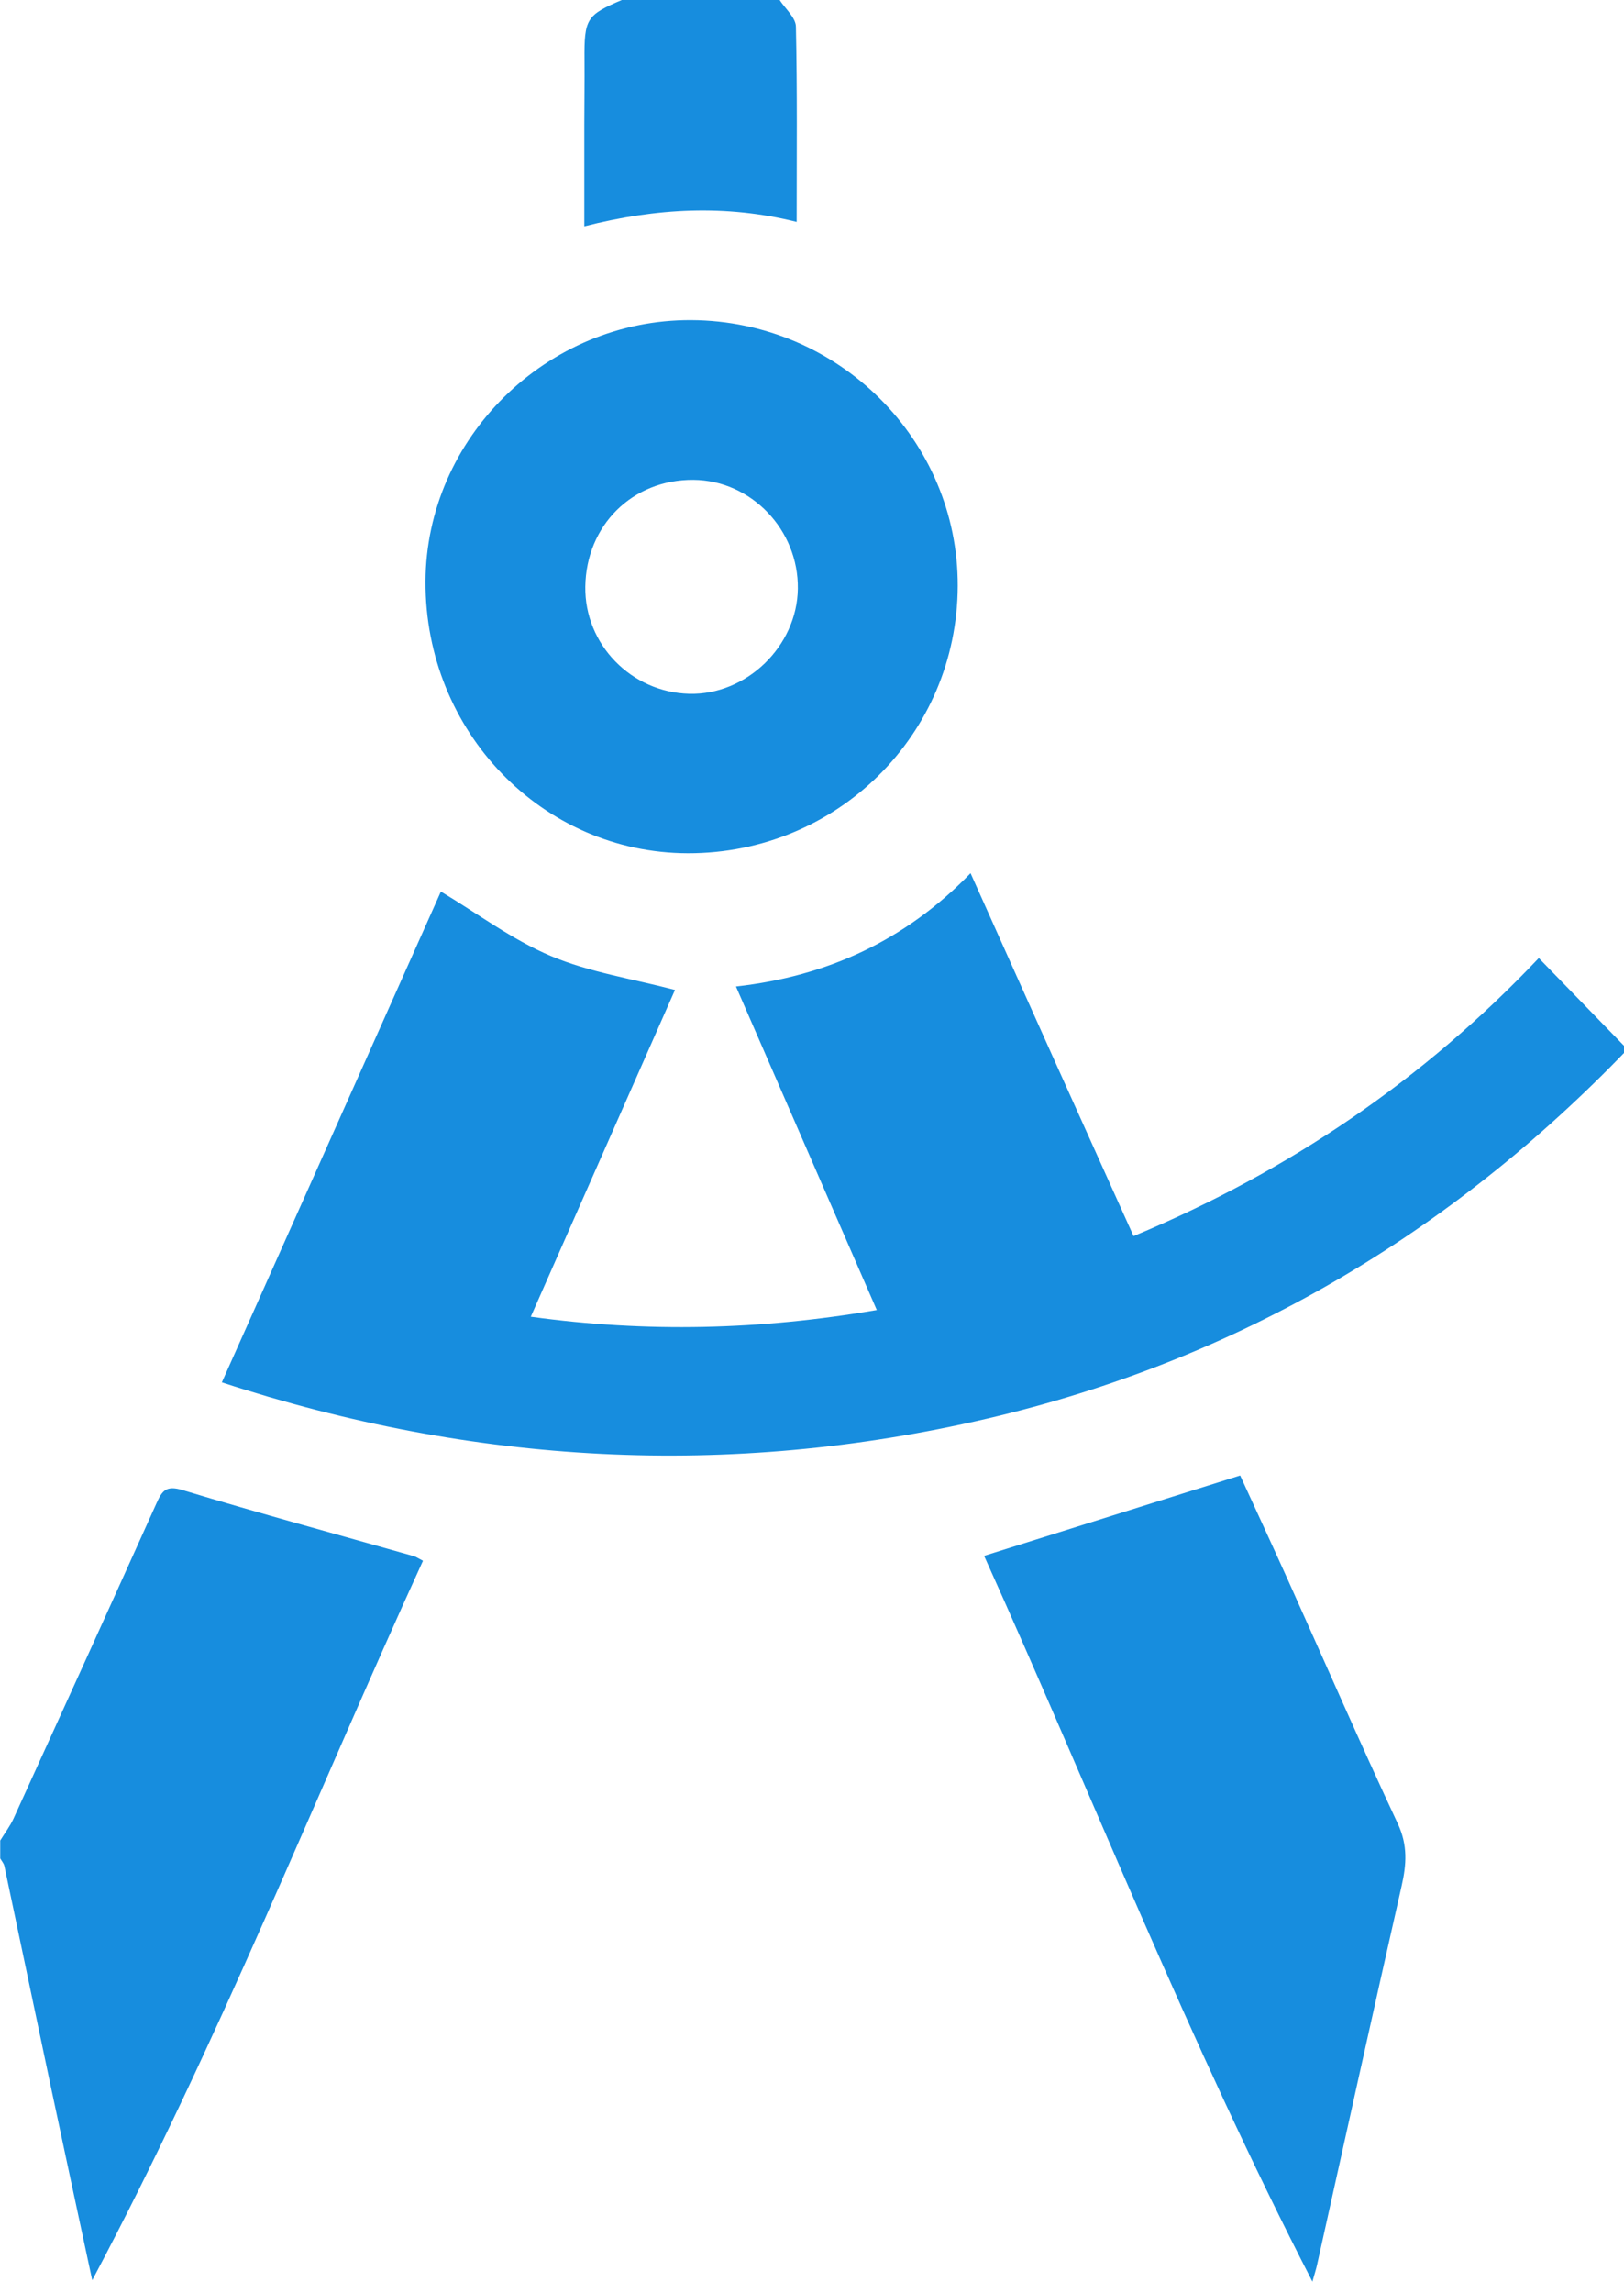 <svg xmlns="http://www.w3.org/2000/svg" xmlns:xlink="http://www.w3.org/1999/xlink" preserveAspectRatio="xMidYMid" width="68" height="96" viewBox="0 0 68 96">
  <defs>
    <style>

      .cls-2 {
        fill: #178dde;
      }
    </style>
  </defs>
  <path d="M41.314,59.390 C30.492,61.908 19.787,61.302 9.289,57.868 C12.402,50.893 15.460,44.044 18.461,37.322 C19.987,38.237 21.441,39.334 23.068,40.021 C24.684,40.703 26.474,40.971 28.263,41.441 C26.299,45.892 24.290,50.442 22.225,55.120 C27.086,55.790 31.819,55.677 36.713,54.840 C34.741,50.311 32.795,45.842 30.816,41.297 C34.663,40.864 37.910,39.365 40.639,36.553 C41.821,39.190 42.940,41.693 44.064,44.194 C45.187,46.693 46.313,49.189 47.464,51.745 C53.971,49.031 59.619,45.189 64.432,40.106 C65.681,41.391 66.888,42.633 68.147,43.928 C60.756,51.623 51.838,56.940 41.314,59.390 ZM28.801,35.719 C22.699,35.706 17.789,30.620 17.817,24.340 C17.843,18.335 22.895,13.368 28.945,13.400 C35.114,13.432 40.121,18.427 40.102,24.529 C40.082,30.754 35.054,35.732 28.801,35.719 ZM29.033,20.087 C26.484,20.069 24.544,21.987 24.508,24.561 C24.475,26.970 26.425,28.980 28.856,29.044 C31.253,29.107 33.377,27.053 33.407,24.643 C33.439,22.178 31.449,20.105 29.033,20.087 ZM24.466,9.473 C24.466,7.951 24.465,6.589 24.466,5.228 C24.467,4.323 24.481,3.418 24.474,2.512 C24.461,0.780 24.551,0.629 26.071,-0.015 C28.259,-0.015 30.446,-0.015 32.634,-0.015 C32.875,0.360 33.317,0.730 33.326,1.111 C33.386,3.818 33.358,6.526 33.358,9.289 C30.395,8.549 27.496,8.702 24.466,9.473 ZM17.711,65.337 C13.149,75.319 9.127,85.542 3.862,95.456 C3.247,92.583 2.673,89.925 2.109,87.263 C1.464,84.215 0.829,81.164 0.183,78.115 C0.159,78.002 0.068,77.903 0.009,77.797 C0.009,77.547 0.009,77.297 0.009,77.047 C0.197,76.741 0.419,76.450 0.567,76.127 C2.571,71.730 4.571,67.332 6.554,62.926 C6.787,62.408 6.953,62.167 7.642,62.376 C10.857,63.348 14.100,64.228 17.332,65.144 C17.419,65.168 17.496,65.226 17.711,65.337 ZM53.918,66.117 C55.452,69.528 56.947,72.957 58.530,76.346 C58.949,77.241 58.894,78.045 58.689,78.947 C57.489,84.235 56.324,89.530 55.145,94.822 C55.108,94.991 55.053,95.156 54.953,95.514 C49.781,85.484 45.737,75.168 41.206,65.130 C44.811,63.998 48.304,62.903 51.928,61.766 C52.557,63.140 53.246,64.625 53.918,66.117 Z" id="path-1" class="cls-2" fill-rule="evenodd"/>
</svg>
